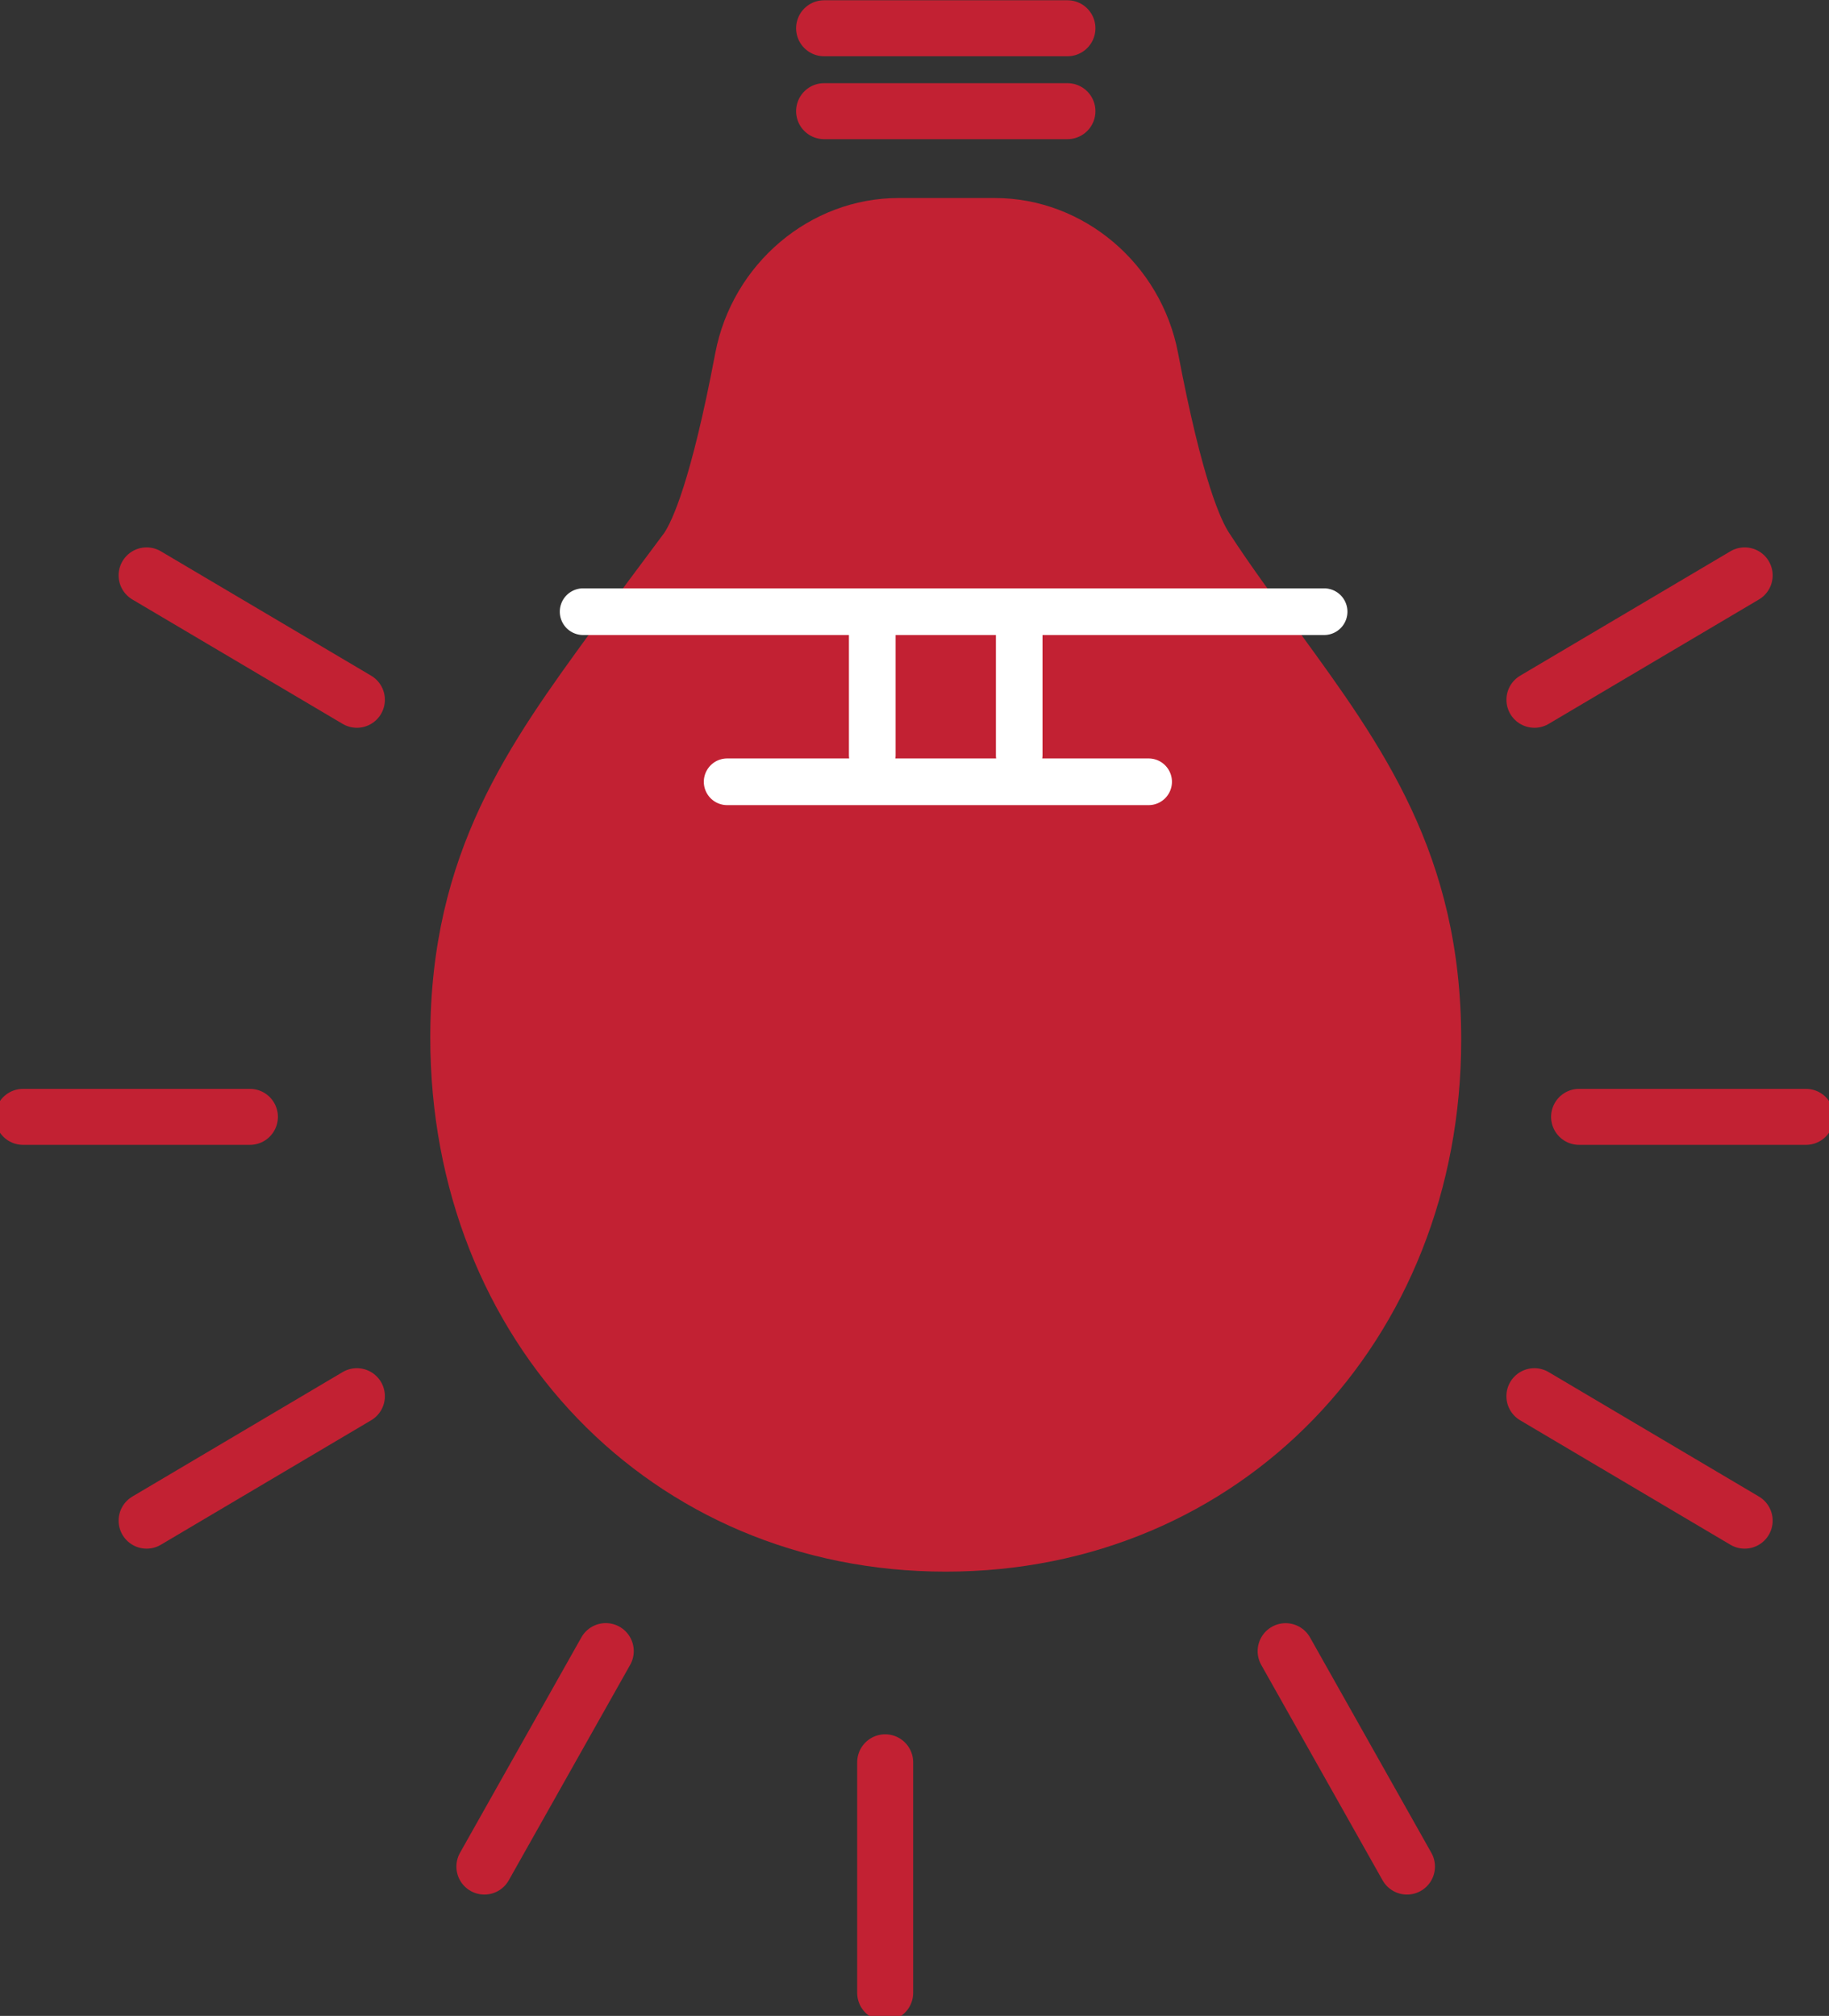 <svg id="Layer_1" data-name="Layer 1" xmlns="http://www.w3.org/2000/svg" xmlns:xlink="http://www.w3.org/1999/xlink" viewBox="0 0 980.09 1080"><rect x="0" y="0" width="980.09" height="1080" fill="#333333" stroke="none"/><defs><style>.cls-1,.cls-3,.cls-5{fill:none;}.cls-2{clip-path:url(#clip-path);}.cls-3{stroke:#c22133;stroke-linecap:round;stroke-width:30px;}.cls-3,.cls-5{stroke-miterlimit:10;}.cls-4{fill:#c22133;}.cls-5{stroke:#fff;stroke-width:0.92px;}.cls-6{fill:#fff;}</style><clipPath id="clip-path"><rect class="cls-1" width="980.09" height="1080"/></clipPath></defs><g class="cls-2"><path class="cls-3" d="M474.33,1067.65V944.14M846.17,598.35H967.74m-955.39,0H133.92m555,286.26L753.94,1000m-494.38,0,65.05-115.43M822.22,748,934.9,814.68M78.56,308.26,191.24,374.9m631,0L934.9,308.26M78.56,814.68,191.24,748"/><path class="cls-4" d="M419.44,415.15V518c0,49.49,39.11,89.6,87.33,89.6s87.36-40.11,87.36-89.6V415.15"/><path class="cls-5" d="M419.44,415.15V518c0,49.49,39.11,89.6,87.33,89.6s87.36-40.11,87.36-89.6V415.15"/><path class="cls-4" d="M317.57,337.22c-44.53,61.15-87,119.2-87,218.68C230.56,718.66,349,842,506.8,842S783,718.66,783,557c0-99.51-42.48-157.56-87-218.73-12.15-16.54-25.29-34.19-37.41-52.85-4.07-6.23-14.2-26.94-27.34-96.41-9.11-47.66-50.59-82.92-98.16-82.92H481.48c-47.54,0-89,35.26-98.16,82.92-13.14,69.47-23.25,90.18-27.31,96.41-13.12,17.61-26.32,35.23-38.44,51.82"/></g><g class="cls-2"><path class="cls-3" d="M441.6,15.14H572M441.6,59.56H572"/></g><path class="cls-6" d="M709.54,315.21H312.48a12.5,12.5,0,0,0,0,25H454.91v64.37a12.79,12.79,0,0,0,.14,1.76H389.66a12.5,12.5,0,0,0,0,25H615.5a12.5,12.5,0,0,0,0-25h-57a12.79,12.79,0,0,0,.14-1.76V340.21H709.54a12.5,12.5,0,0,0,0-25ZM533.79,406.34h-54a12.79,12.79,0,0,0,.14-1.76V340.21h53.74v64.37A11.4,11.4,0,0,0,533.79,406.34Z"/></svg>